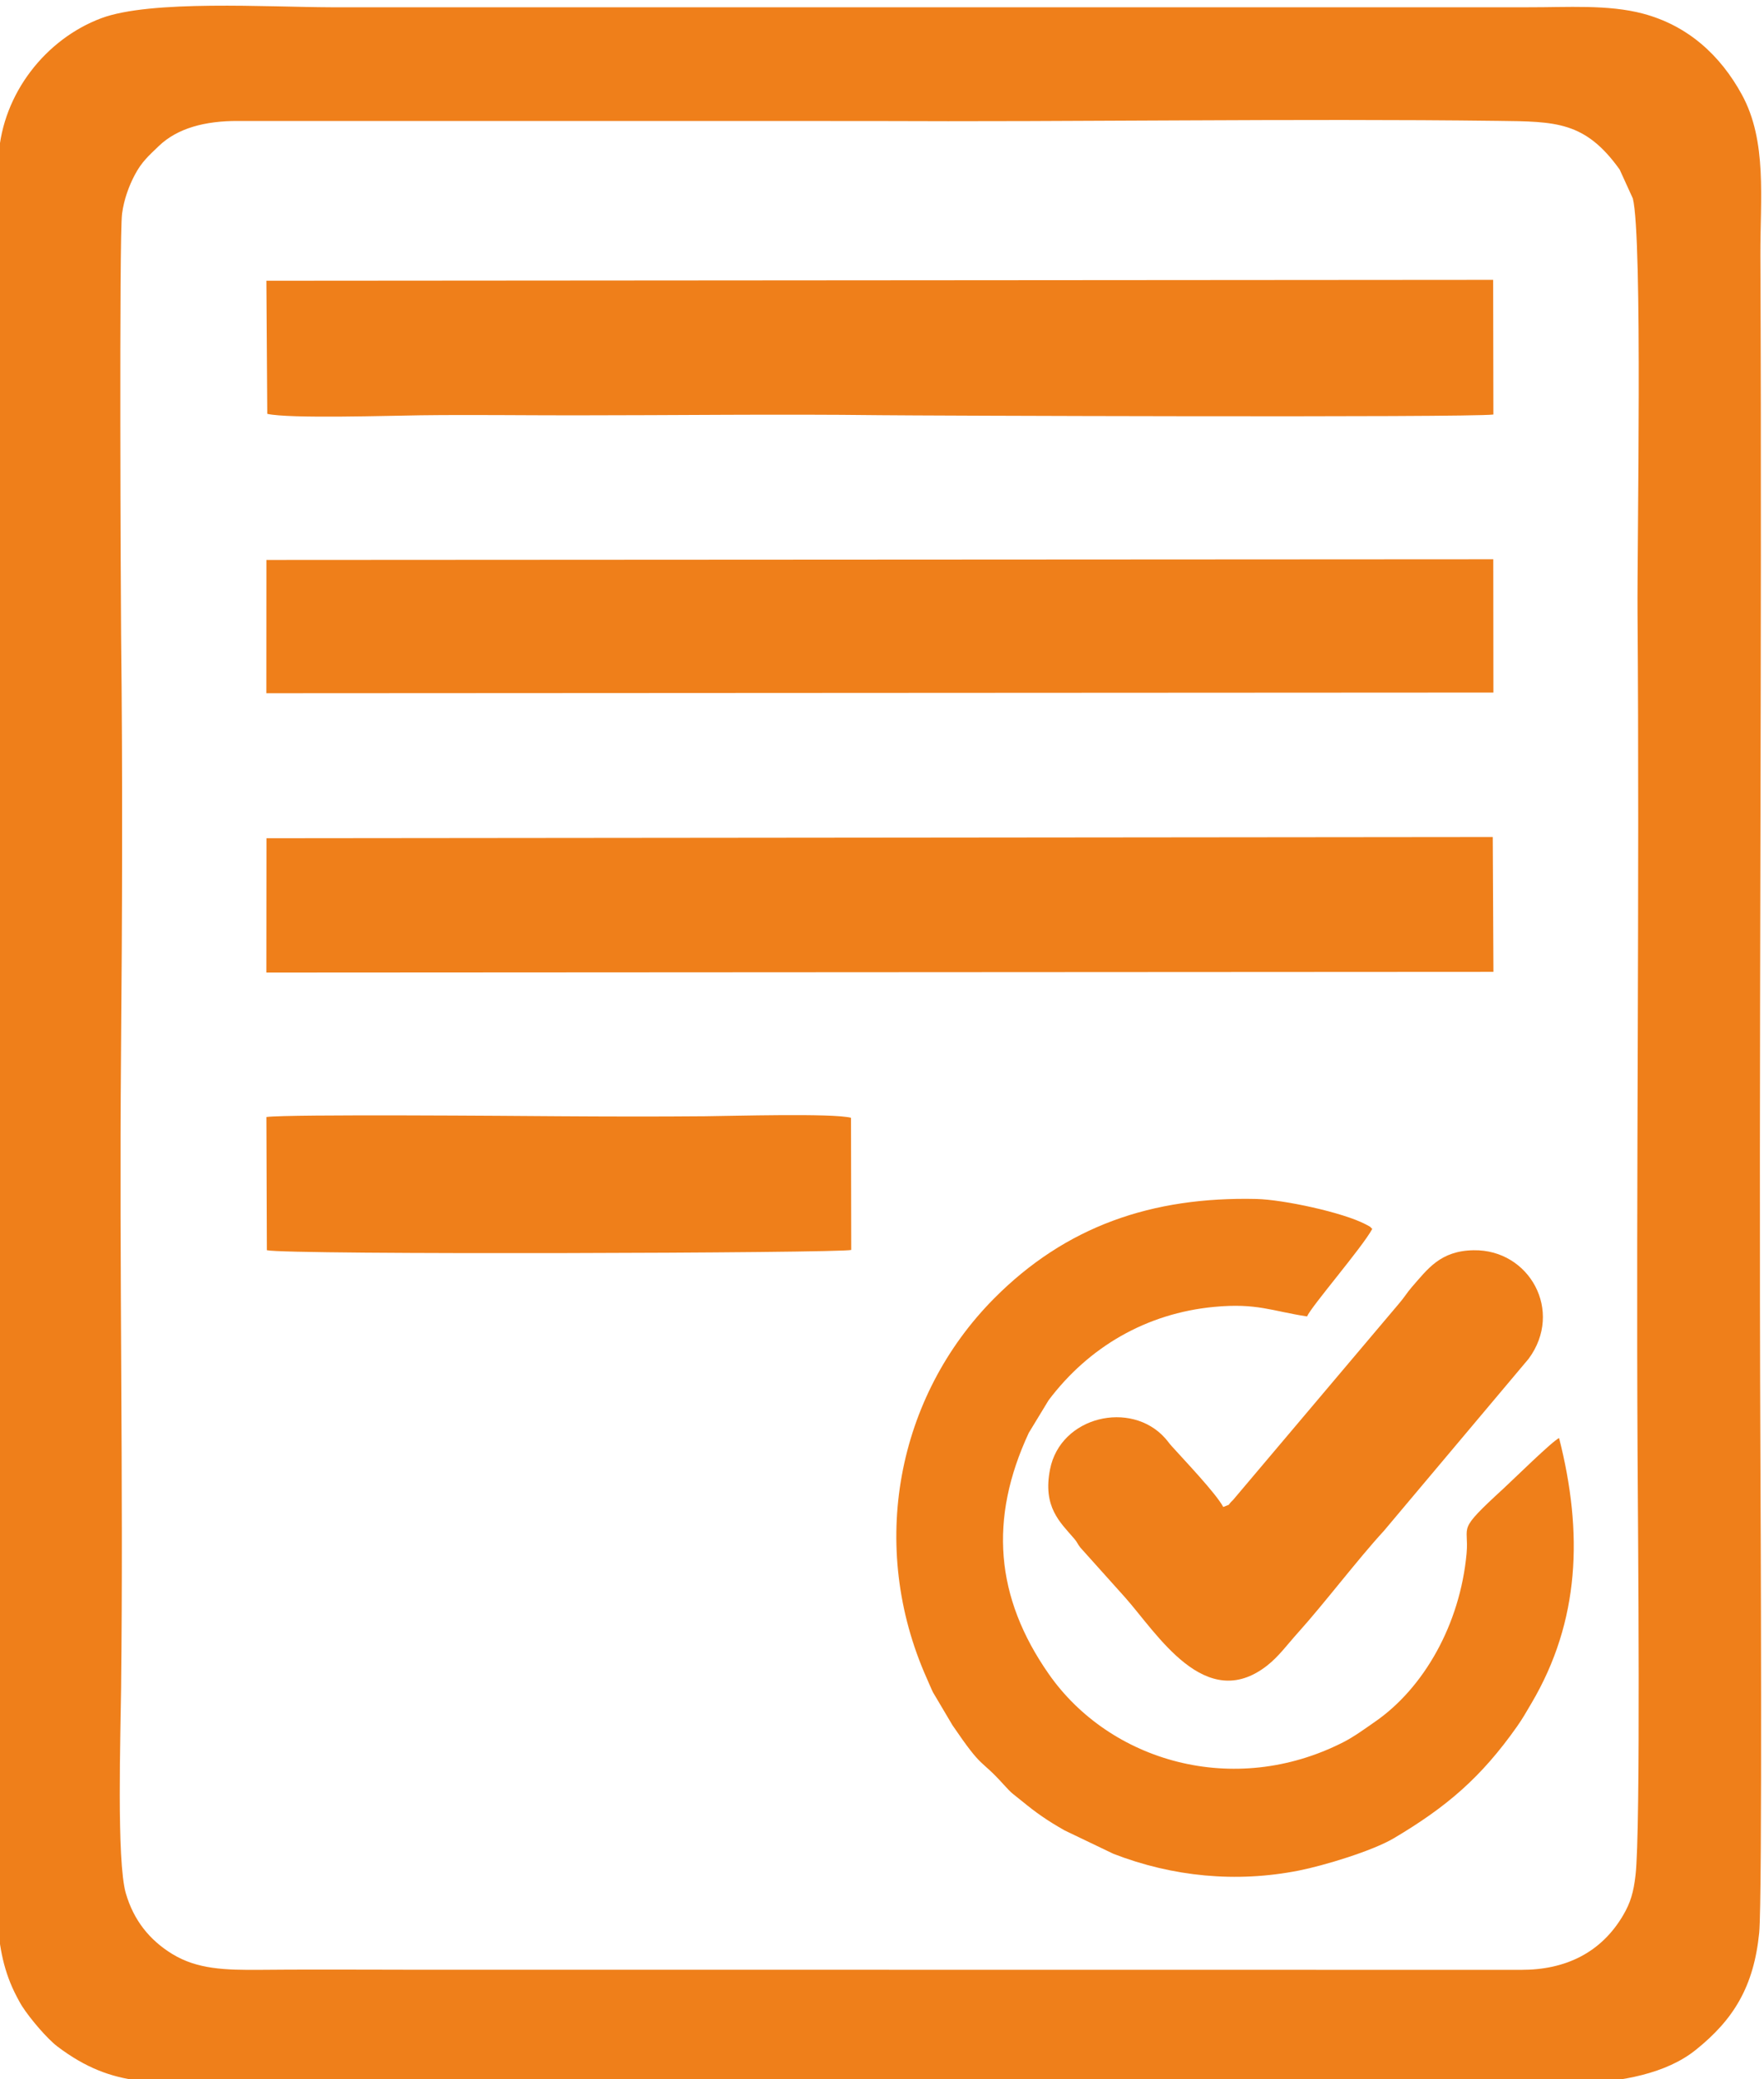 <?xml version="1.0" encoding="UTF-8"?> <!-- Creator: CorelDRAW 2019 (64-Bit) --> <svg xmlns="http://www.w3.org/2000/svg" xmlns:xlink="http://www.w3.org/1999/xlink" xmlns:xodm="http://www.corel.com/coreldraw/odm/2003" xml:space="preserve" width="19.58mm" height="23.073mm" style="shape-rendering:geometricPrecision; text-rendering:geometricPrecision; image-rendering:optimizeQuality; fill-rule:evenodd; clip-rule:evenodd" viewBox="0 0 1957.98 2307.3"> <defs> <style type="text/css"> <![CDATA[ .fil0 {fill:#EF7F1A} ]]> </style> </defs> <g id="Слой_x0020_1">  <g id="_4117459728"> <path class="fil0" d="M1815.37 2081.33c-2.19,18.34 -5.31,29.87 -13.59,44.02 -24.49,41.86 -64.25,60.93 -113.31,60.82l-1166.25 -0.13c-77.52,0.28 -155.2,-0.57 -232.68,0.12 -39.82,0.35 -70.59,-0.61 -98.32,-17.58 -25.14,-15.38 -42.87,-37.36 -51.59,-67.45 -10.39,-35.86 -5.74,-179.17 -5.2,-227.56 2.62,-231.85 -2.14,-467.17 -0.12,-700.81 1.34,-155.14 1.88,-313.05 0.12,-468.13 -0.36,-32.37 -2.27,-441.76 1.05,-467.43 2.07,-15.99 7.87,-31.41 14.32,-43.47 7.51,-14.03 14.75,-20.42 26.52,-31.71 20.45,-19.61 50.96,-27.99 88.28,-27.75l700.82 0.05c231.35,1.17 468.81,-3 698.05,-0.16 63.05,0.78 95.97,0.32 134.32,54.04l14.61 32.04c11.01,43.64 4.64,385.17 5.2,459.46 2.34,312.07 -1.62,623.63 0.05,936.26 0.4,76.66 3.62,415.94 -2.28,465.37zm137.28 63.71c3.65,-36.59 1.53,-485.53 1.33,-531.85 -1.92,-442.4 1.92,-887.18 0,-1329.6 -0.27,-62.84 7.8,-126.76 -20.57,-178.6 -24.05,-43.96 -60.08,-76.64 -109.7,-89.85 -38.77,-10.31 -83.87,-6.96 -127,-7.07l-1329.61 0c-69.26,-0.18 -199.94,-8.44 -254.92,12.23 -61.24,23.03 -109.2,83.26 -113.72,152.47 -3.43,52.57 0.18,203.31 -0.26,268.71 -3.52,529.74 3.52,1065.77 0,1595.53 -0.45,67.18 -8.43,124.63 20.58,179.29 0.71,1.35 2.11,4.02 2.88,5.37 0.41,0.74 1.63,2.86 2.07,3.58 0.33,0.53 0.76,1.22 1.1,1.74 8.75,13.55 27.47,35.58 38.85,44.21 63.85,48.37 111.69,39.32 192.62,39.67 442.43,1.91 887.2,-1.91 1329.61,0 103.15,0.45 230.78,16.6 296.24,-35.79 42.09,-33.68 64.53,-70.3 70.5,-130.04z"></path> <path class="fil0" d="M296.65 459.3c24.42,5.59 137.42,1.98 170.17,1.59 56.2,-0.69 112.74,0.07 168.97,0.07 113.33,0 227.49,-1.54 340.71,-0.17 37.45,0.46 653.41,2.84 681.11,-0.74l-0.26 -149.48 -1361.68 1 0.98 147.73z"></path> <polygon class="fil0" points="295.64,1079.36 1657.66,1078.59 1656.92,928.97 295.77,930.3 "></polygon> <polygon class="fil0" points="295.62,769.36 1657.63,768.62 1657.49,620.67 295.7,621.43 "></polygon> <path class="fil0" d="M1450.8 1461.01c4.5,-10.93 61.24,-76.55 72.36,-97.12 -3.08,-2.92 -0.57,-1.55 -7,-4.95 -25.57,-13.53 -92.11,-27.6 -121.27,-28.29 -116.31,-2.76 -211.93,30.29 -291.41,110.32 -107.98,108.72 -140.41,274.73 -74.68,421.94 2.37,5.28 5.39,12.59 6.82,15.31l21.58 36.45c34.76,51.06 29.33,35.47 56.51,65.52 10.26,11.36 9.73,9.79 20.33,18.48 16.58,13.6 28.02,21.57 47.62,32.74l54.25 26c65.69,25.46 136.42,32.34 205.96,18.53 27.22,-5.41 81.13,-21.51 105.51,-35.99 58.43,-34.7 96.62,-67.27 136.5,-123.88 6.27,-8.89 10.03,-15.69 16,-25.8 53.83,-91.22 57.43,-189.17 30.67,-294.29 -7.36,3.21 -51,46.19 -61.59,55.91 -53.62,49.18 -38.07,39.24 -41.1,72.19 -7.25,78.96 -47.66,149.44 -101.63,186.74 -10.86,7.51 -23.09,16.55 -35.4,22.81 -121.43,61.7 -258.95,21.37 -326.81,-75.89 -59.38,-85.1 -66.5,-172.15 -22.1,-267.54l21.98 -36.17c44.54,-59.2 108.67,-96.53 183.76,-103.62 47.63,-4.49 63.83,4.65 103.14,10.6z"></path> <path class="fil0" d="M1357.78 1672.47c-8.33,-15.43 -42.91,-51.57 -57.19,-67.47 -3.52,-3.92 -4.03,-5.19 -7.58,-9.14 -37.7,-41.93 -115.85,-24.22 -127.51,34.84 -8.27,41.93 11.23,58.76 26.81,76.92 3.81,4.43 3.31,5.35 6.77,9.81l49.82 55.53c35.44,39.89 88.78,128.83 157.16,75.85 13.2,-10.23 22.66,-23.5 34.87,-37.05 29.02,-32.23 66.35,-81.5 95.05,-112.66l160.81 -191.18c39.04,-52.96 0.73,-121.34 -61.06,-120.38 -37.01,0.58 -50.95,20.72 -68.53,40.76 -5.29,6.03 -8.55,11.79 -14.57,18.67l-183.92 217.66c-8.23,7.8 -0.46,3.52 -10.93,7.84z"></path> <path class="fil0" d="M296.2 1387.51c22.03,5.34 637.79,3.26 648.64,-0.3l-0.26 -146.69c-20.77,-5.27 -132.41,-1.93 -161.98,-1.68 -54.31,0.48 -109.11,0.34 -163.43,-0.02 -45.93,-0.31 -298.5,-2.43 -323.49,0.86l0.52 147.83z"></path> </g> </g> </svg> 